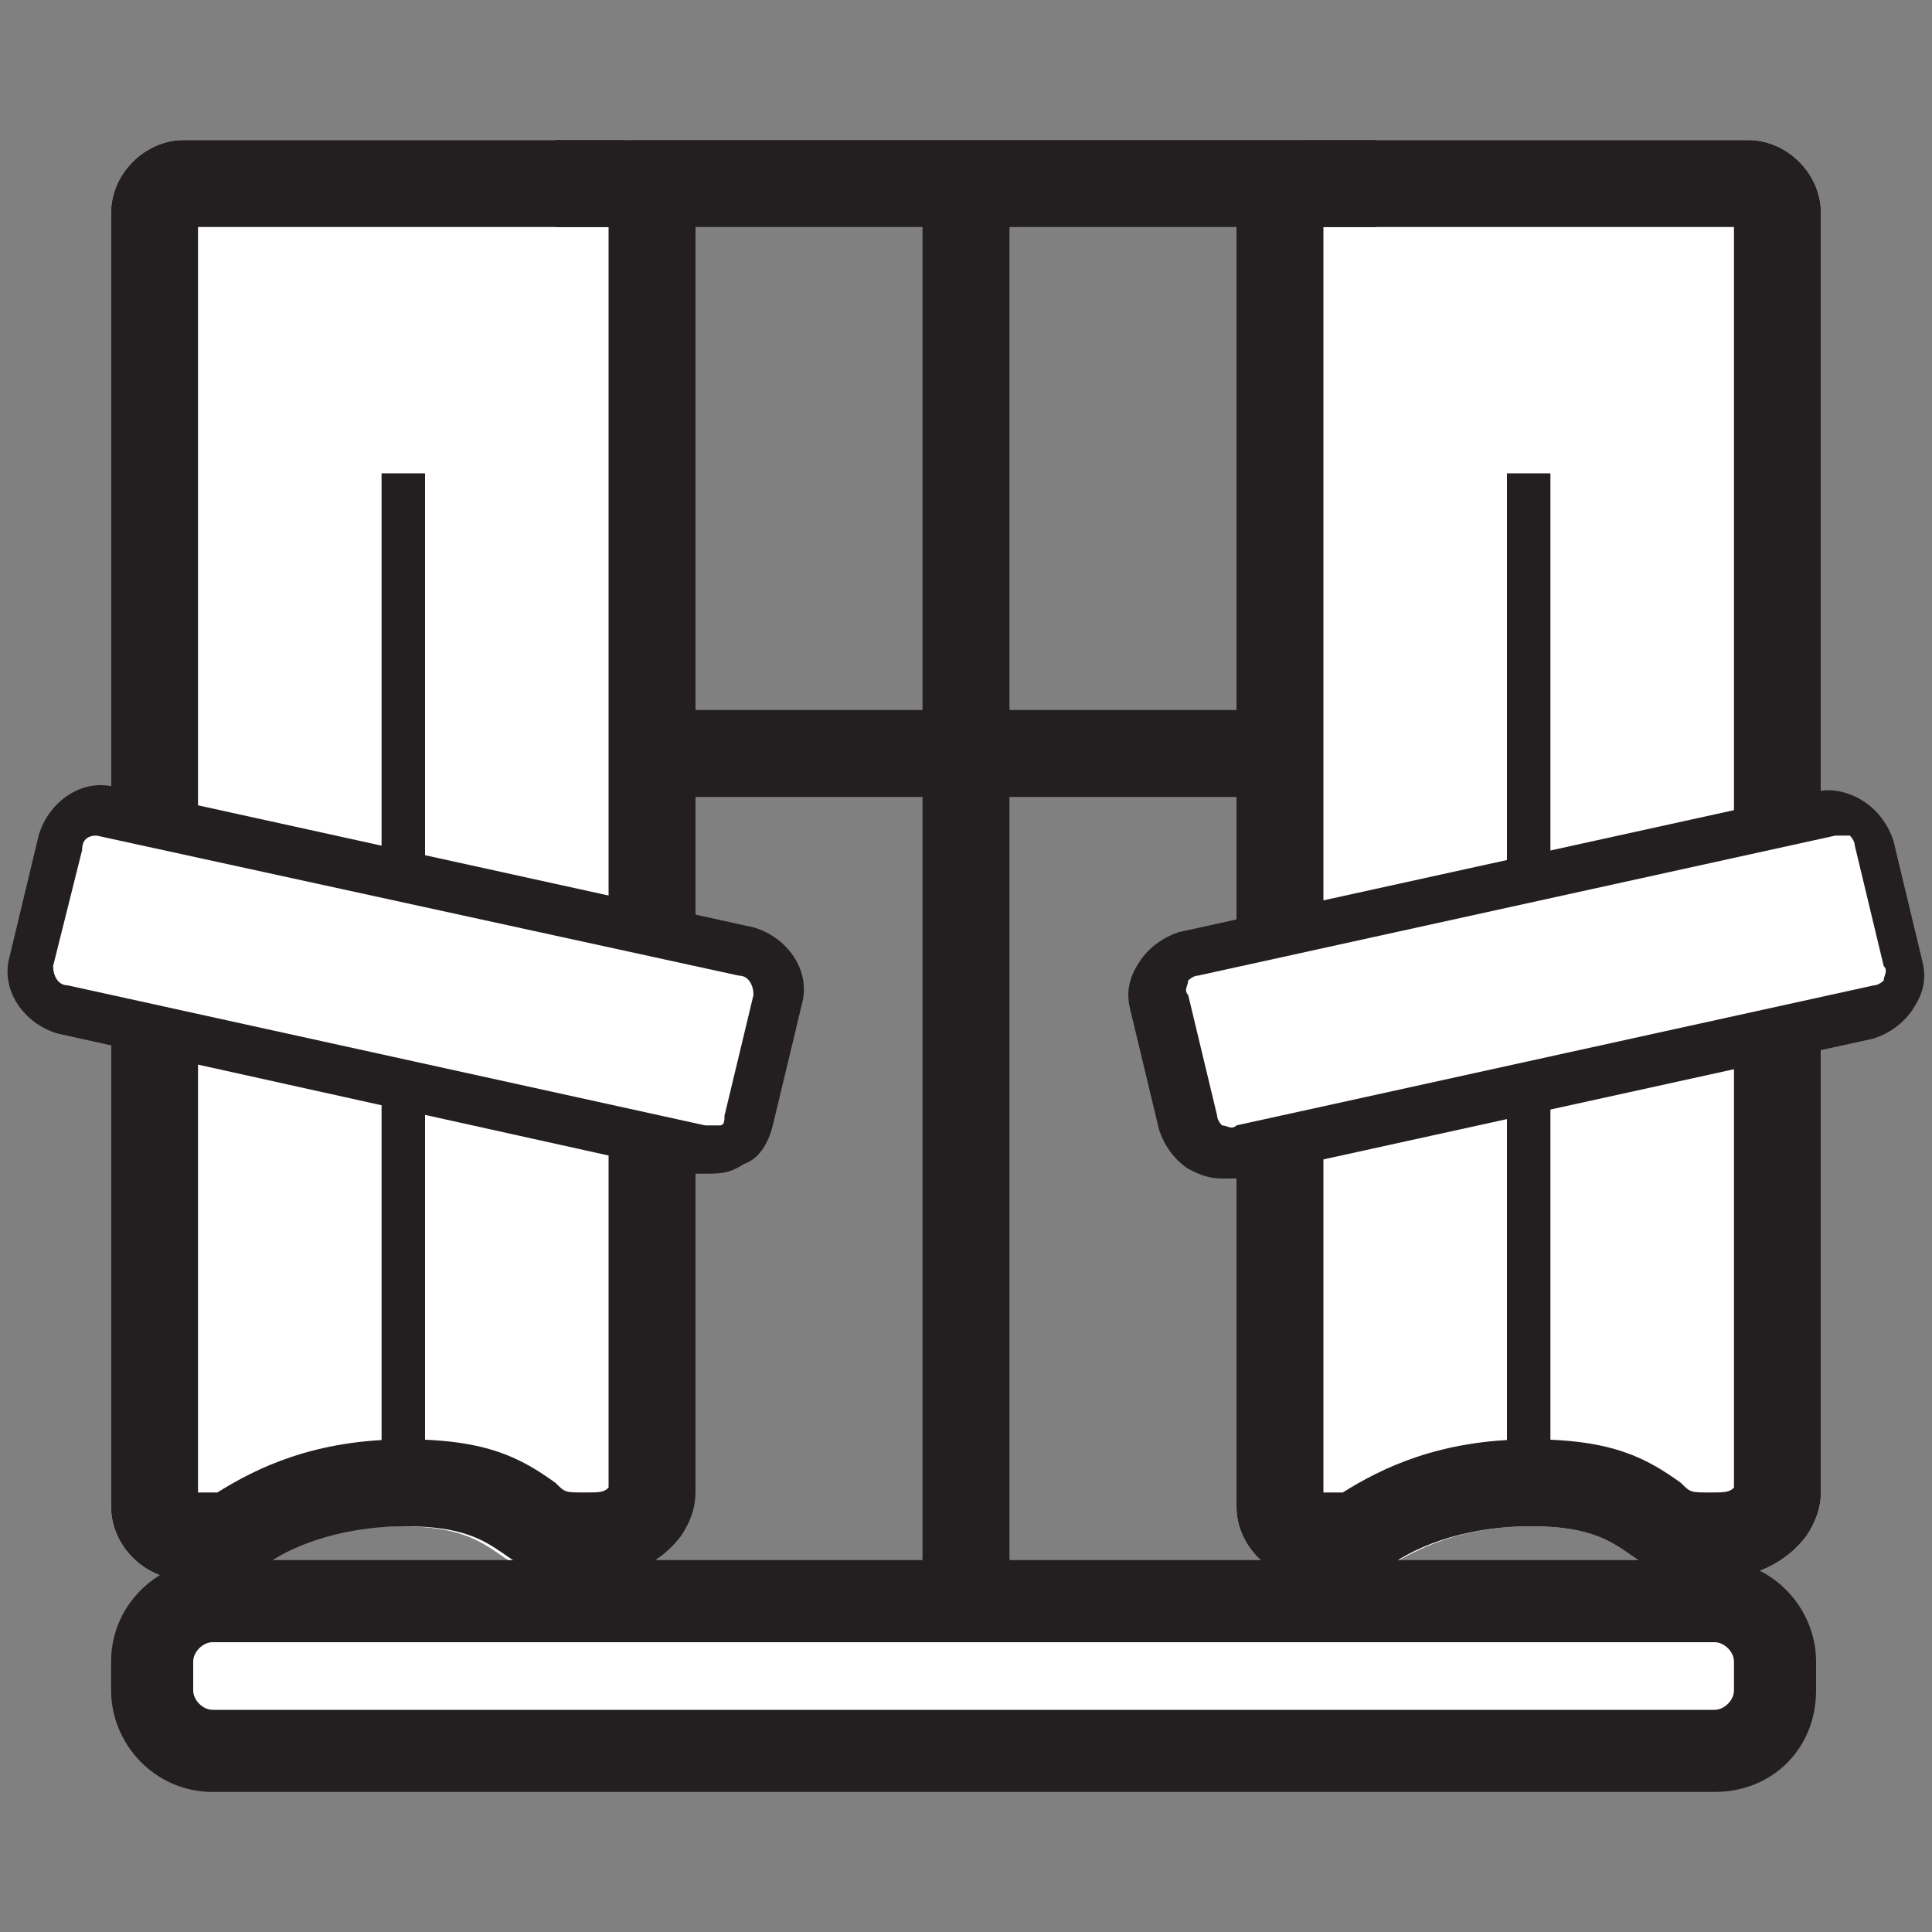 <?xml version="1.0" encoding="utf-8"?>
<!-- Generator: Adobe Illustrator 26.2.1, SVG Export Plug-In . SVG Version: 6.00 Build 0)  -->
<svg version="1.1" id="Layer_1" xmlns="http://www.w3.org/2000/svg" xmlns:xlink="http://www.w3.org/1999/xlink" x="0px" y="0px"
	 viewBox="0 0 40 40" style="enable-background:new 0 0 40 40;" xml:space="preserve">
<rect x="0" y="0" width="40" height="40" fill="#808080" stroke="none"/>
<style type="text/css">
	.st0{fill:#FFFFFF;}
	.st1{fill:#231F20;}
</style>
<g>
	<g>
		<path class="st0" d="M37.7,30.9c0,0.3-0.1,0.6-0.3,0.9c-0.3,0.4-0.9,0.9-2,0.9c-1.9,0-1.4-1.1-3.7-1.1c-1.5,0-2.4,0.5-2.9,0.8
			c-0.3,0.2-0.6,0.3-0.9,0.3h-0.8c-0.8,0-1.5-0.7-1.5-1.5V4.4c0-0.8,0.7-1.5,1.5-1.5h9.1c0.8,0,1.5,0.7,1.5,1.5V30.9z"/>
		<path class="st1" d="M35.9,4.7v26.1c-0.1,0.1-0.2,0.1-0.5,0.1c-0.4,0-0.4,0-0.6-0.2c-0.7-0.5-1.4-0.9-3.1-0.9
			c-1.9,0-3.1,0.6-3.9,1.1h-0.4V4.7H35.9 M36.2,2.9h-9.1c-0.8,0-1.5,0.7-1.5,1.5v26.8c0,0.8,0.7,1.5,1.5,1.5h0.8
			c0.3,0,0.6-0.1,0.9-0.3c0.4-0.3,1.4-0.8,2.9-0.8c2.3,0,1.8,1.1,3.7,1.1c1.1,0,1.7-0.5,2-0.9c0.2-0.3,0.3-0.6,0.3-0.9V4.4
			C37.7,3.6,37,2.9,36.2,2.9L36.2,2.9z"/>
	</g>
	<g>
		<line class="st0" x1="31.7" y1="30.8" x2="31.7" y2="9.8"/>
		<rect x="31.2" y="9.8" class="st1" width="0.9" height="21"/>
	</g>
	<g>
		<path class="st0" d="M14.3,30.9c0,0.3-0.1,0.6-0.3,0.9c-0.3,0.4-0.9,0.9-2,0.9c-1.9,0-1.4-1.1-3.7-1.1c-1.5,0-2.4,0.5-2.9,0.8
			c-0.3,0.2-0.6,0.3-0.9,0.3H3.8c-0.8,0-1.5-0.7-1.5-1.5V4.4c0-0.8,0.7-1.5,1.5-1.5h9.1c0.8,0,1.5,0.7,1.5,1.5V30.9z"/>
		<path class="st1" d="M12.6,4.7v26.1c-0.1,0.1-0.2,0.1-0.5,0.1c-0.4,0-0.4,0-0.6-0.2c-0.7-0.5-1.4-0.9-3.1-0.9
			c-1.9,0-3.1,0.6-3.9,1.1H4.1V4.7H12.6 M12.8,2.9H3.8C3,2.9,2.3,3.6,2.3,4.4v26.8c0,0.8,0.7,1.5,1.5,1.5h0.8c0.3,0,0.6-0.1,0.9-0.3
			c0.4-0.3,1.4-0.8,2.9-0.8c2.3,0,1.8,1.1,3.7,1.1c1.1,0,1.7-0.5,2-0.9c0.2-0.3,0.3-0.6,0.3-0.9V4.4C14.3,3.6,13.7,2.9,12.8,2.9
			L12.8,2.9z"/>
	</g>
	<g>
		<line class="st0" x1="8.3" y1="30.8" x2="8.3" y2="9.8"/>
		<rect x="7.9" y="9.8" class="st1" width="0.9" height="21"/>
	</g>
</g>
<g>
	<path class="st0" d="M14.4,23.8L1.3,20.9c-0.5-0.1-0.7-0.5-0.6-1l0.6-2.5c0.1-0.5,0.5-0.7,1-0.6l13.2,2.9c0.5,0.1,0.7,0.5,0.6,1
		l-0.6,2.5C15.3,23.6,14.9,23.9,14.4,23.8z"/>
	<path class="st1" d="M14.6,24.3c-0.1,0-0.2,0-0.3,0L1.2,21.4c-0.7-0.2-1.2-0.9-1-1.6l0.6-2.5c0.2-0.7,0.9-1.2,1.6-1l13.2,2.9
		c0.7,0.2,1.2,0.9,1,1.6l-0.6,2.5c-0.1,0.4-0.3,0.7-0.6,0.8C15.1,24.3,14.9,24.3,14.6,24.3z M2,17.3c-0.2,0-0.3,0.1-0.3,0.3L1.1,20
		c0,0.2,0.1,0.4,0.3,0.4l13.2,2.9c0.1,0,0.2,0,0.3,0c0.1,0,0.1-0.1,0.1-0.2l0.6-2.5c0-0.2-0.1-0.4-0.3-0.4L2,17.3
		C2.1,17.3,2,17.3,2,17.3z"/>
</g>
<g>
	<path class="st0" d="M25.5,23.9L38.7,21c0.5-0.1,0.7-0.5,0.6-1l-0.6-2.5c-0.1-0.5-0.5-0.7-1-0.6l-13.2,2.9c-0.5,0.1-0.7,0.5-0.6,1
		l0.6,2.5C24.6,23.7,25.1,24,25.5,23.9z"/>
	<path class="st1" d="M25.3,24.4c-0.3,0-0.5-0.1-0.7-0.2c-0.3-0.2-0.5-0.5-0.6-0.8l-0.6-2.5c-0.1-0.4,0-0.7,0.2-1
		c0.2-0.3,0.5-0.5,0.8-0.6l13.2-2.9c0.3-0.1,0.7,0,1,0.2c0.3,0.2,0.5,0.5,0.6,0.8l0.6,2.5c0.1,0.4,0,0.7-0.2,1
		c-0.2,0.3-0.5,0.5-0.8,0.6l-13.2,2.9C25.5,24.4,25.4,24.4,25.3,24.4z M38,17.3C37.9,17.3,37.9,17.3,38,17.3l-13.2,2.9
		c-0.1,0-0.2,0.1-0.2,0.1c0,0.1-0.1,0.2,0,0.3l0.6,2.5c0,0.1,0.1,0.2,0.1,0.2c0.1,0,0.2,0.1,0.3,0h0l13.2-2.9c0.1,0,0.2-0.1,0.2-0.1
		c0-0.1,0.1-0.2,0-0.3l-0.6-2.5c0-0.1-0.1-0.2-0.1-0.2C38.1,17.3,38,17.3,38,17.3z"/>
</g>
<g>
	<g>
		<line class="st0" x1="11.5" y1="3.8" x2="28.4" y2="3.8"/>
		<rect x="11.5" y="2.9" class="st1" width="17" height="1.8"/>
	</g>
	<g>
		<path class="st0" d="M35.3,36.3H4.6c-0.8,0-1.4-0.6-1.4-1.4v-0.3c0-0.8,0.6-1.4,1.4-1.4h30.7c0.8,0,1.4,0.6,1.4,1.4v0.3
			C36.8,35.6,36.1,36.3,35.3,36.3z"/>
		<path class="st1" d="M35.5,37.1H4.4c-1.2,0-2.1-1-2.1-2.1v-0.6c0-1.2,1-2.1,2.1-2.1h31.1c1.2,0,2.1,1,2.1,2.1V35
			C37.6,36.2,36.7,37.1,35.5,37.1z M4.4,34c-0.2,0-0.4,0.2-0.4,0.4V35c0,0.2,0.2,0.4,0.4,0.4h31.1c0.2,0,0.4-0.2,0.4-0.4v-0.6
			c0-0.2-0.2-0.4-0.4-0.4H4.4z"/>
	</g>
	<g>
		<line class="st0" x1="20" y1="3.8" x2="20" y2="32.7"/>
		<rect x="19.1" y="3.8" class="st1" width="1.8" height="28.9"/>
	</g>
	<g>
		<line class="st0" x1="13.6" y1="15.6" x2="26.7" y2="15.6"/>
		<rect x="13.6" y="14.7" class="st1" width="13.1" height="1.8"/>
	</g>
</g>
</svg>
